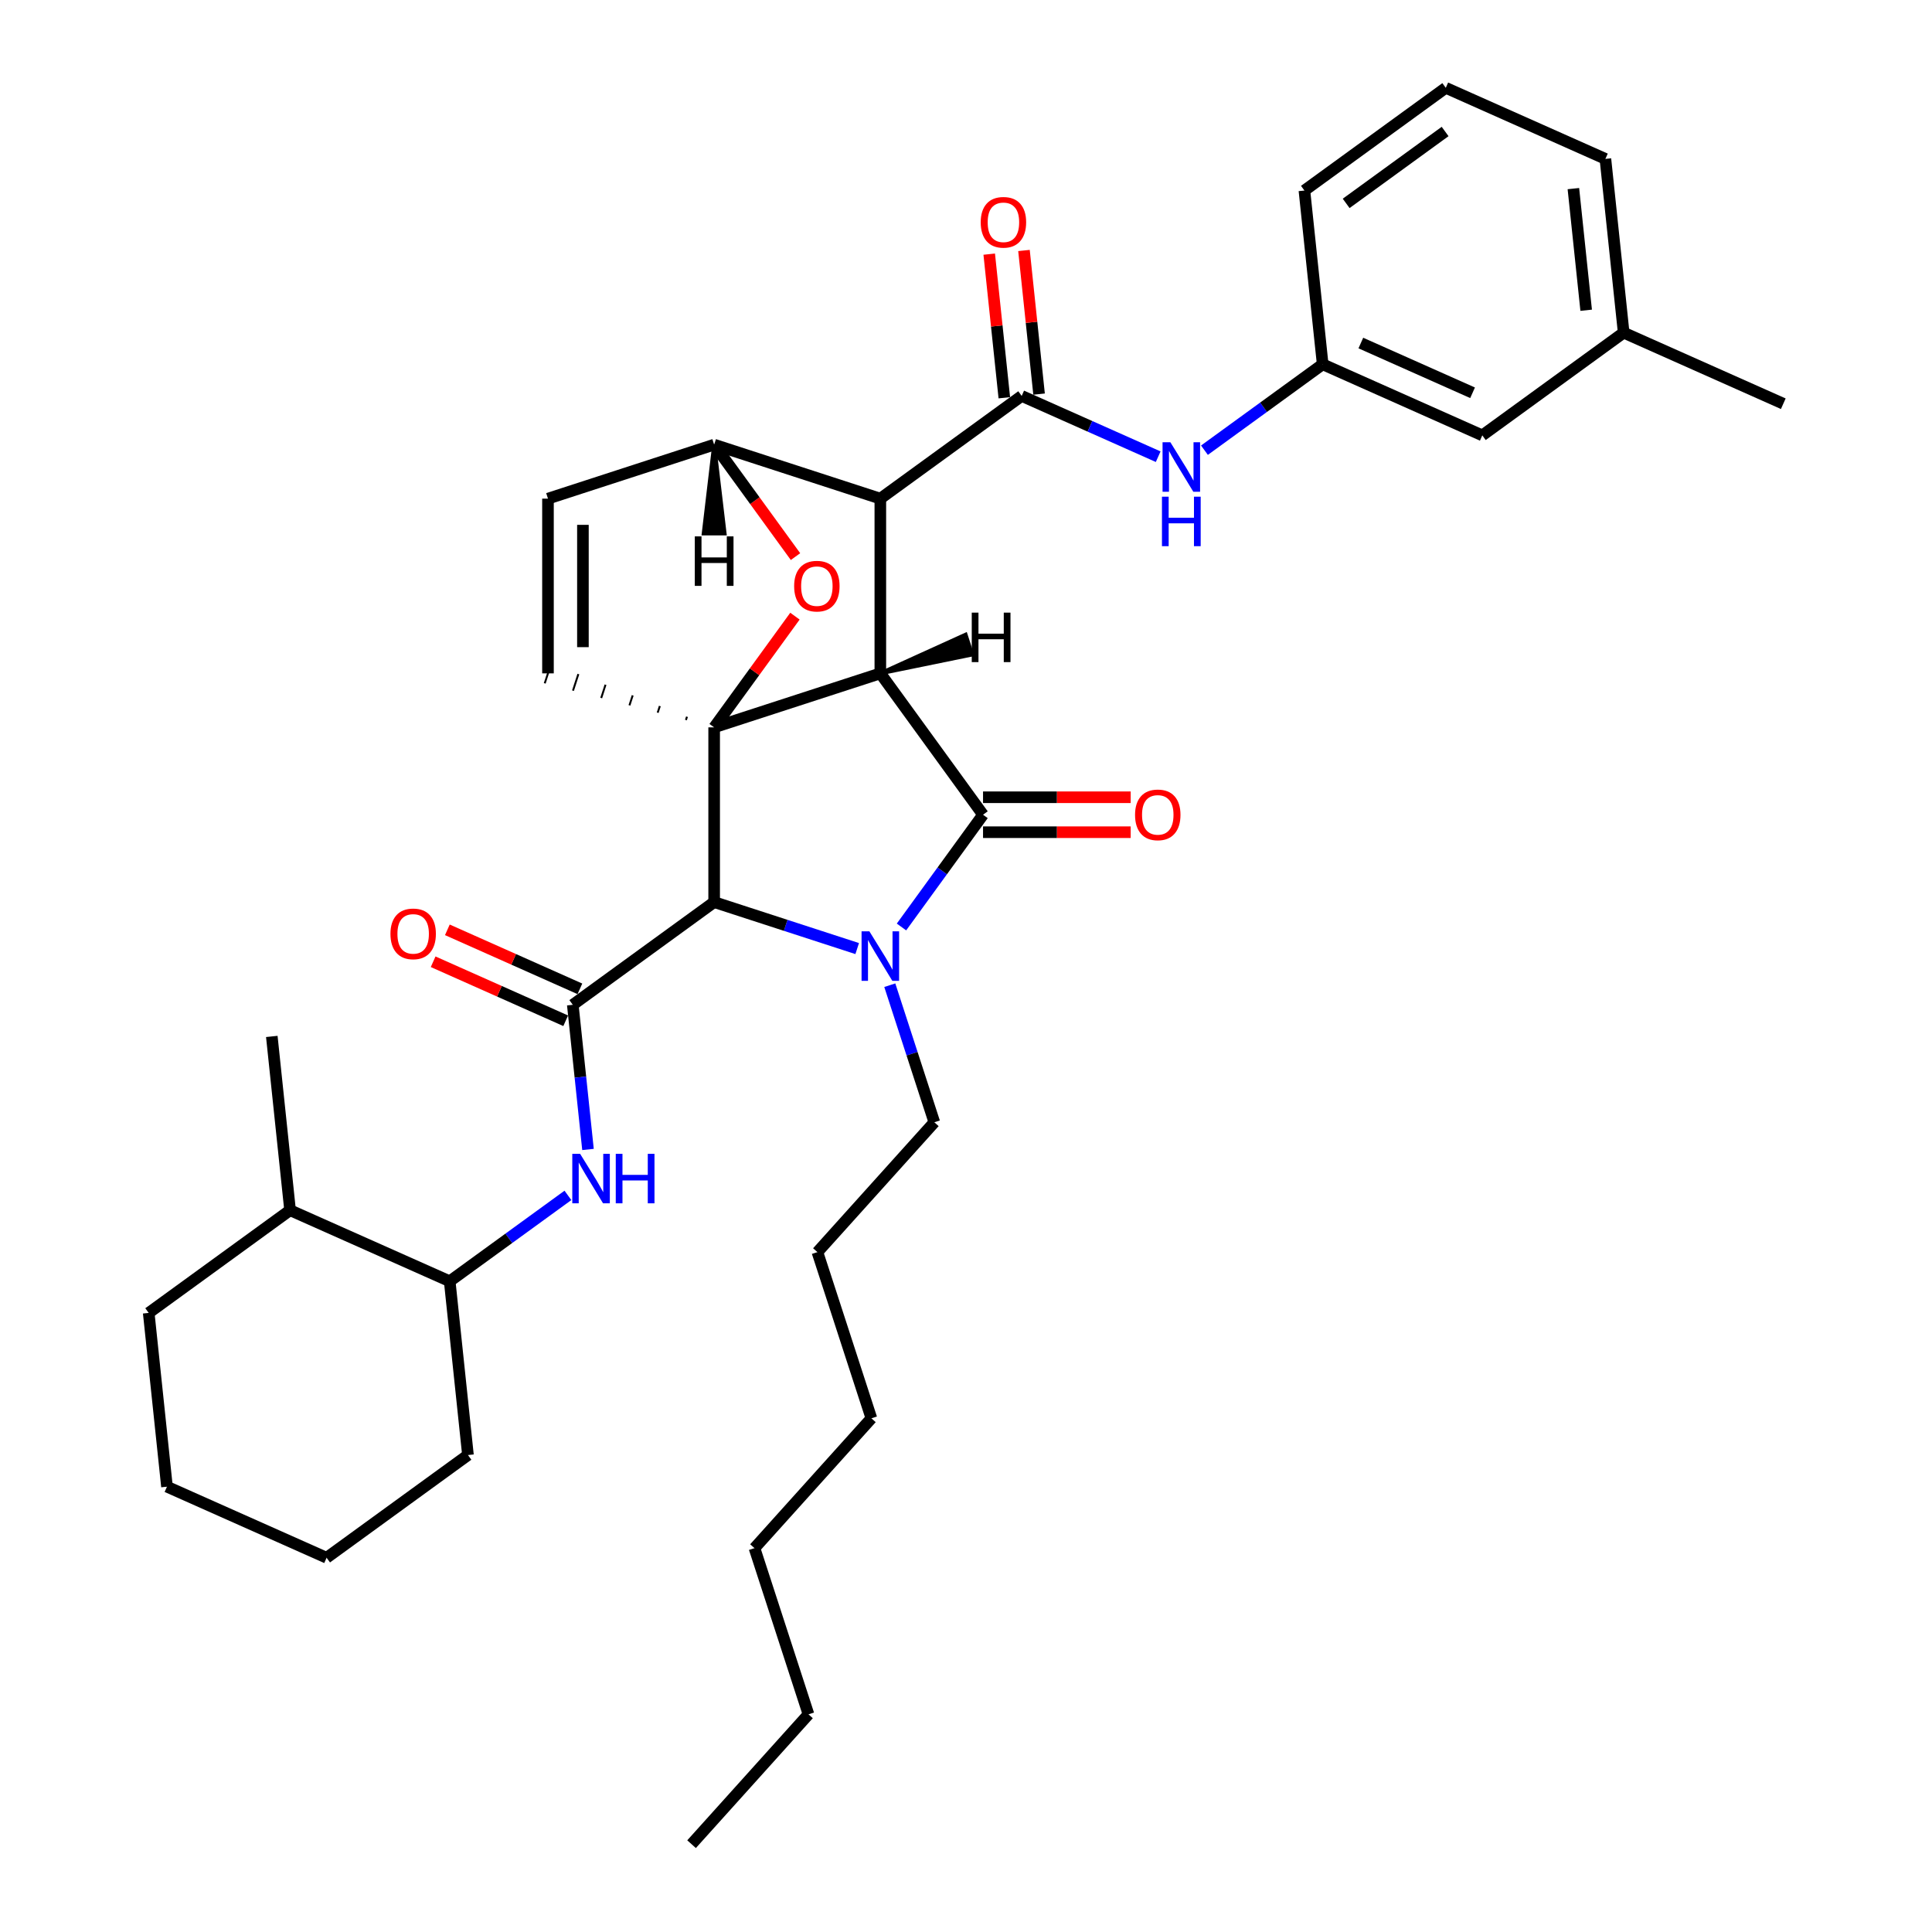 <?xml version='1.0' encoding='iso-8859-1'?>
<svg version='1.1' baseProfile='full'
              xmlns='http://www.w3.org/2000/svg'
                      xmlns:rdkit='http://www.rdkit.org/xml'
                      xmlns:xlink='http://www.w3.org/1999/xlink'
                  xml:space='preserve'
width='1000px' height='1000px' viewBox='0 0 1000 1000'>
<!-- END OF HEADER -->
<rect style='opacity:1.0;fill:#FFFFFF;stroke:none' width='1000' height='1000' x='0' y='0'> </rect>
<path class='bond-0' d='M 455.659,348.534 L 369.644,376.482' style='fill:none;fill-rule:evenodd;stroke:#000000;stroke-width:6px;stroke-linecap:butt;stroke-linejoin:miter;stroke-opacity:1' />
<path class='bond-2' d='M 455.659,348.534 L 455.659,258.094' style='fill:none;fill-rule:evenodd;stroke:#000000;stroke-width:6px;stroke-linecap:butt;stroke-linejoin:miter;stroke-opacity:1' />
<path class='bond-36' d='M 455.659,348.534 L 508.818,421.703' style='fill:none;fill-rule:evenodd;stroke:#000000;stroke-width:6px;stroke-linecap:butt;stroke-linejoin:miter;stroke-opacity:1' />
<path class='bond-41' d='M 455.659,348.534 L 503.15,338.809 L 499.796,328.487 Z' style='fill:#000000;fill-rule:evenodd;fill-opacity:1;stroke:#000000;stroke-width:2px;stroke-linecap:butt;stroke-linejoin:miter;stroke-opacity:1;' />
<path class='bond-37' d='M 369.644,376.482 L 390.553,347.703' style='fill:none;fill-rule:evenodd;stroke:#000000;stroke-width:6px;stroke-linecap:butt;stroke-linejoin:miter;stroke-opacity:1' />
<path class='bond-37' d='M 390.553,347.703 L 411.463,318.924' style='fill:none;fill-rule:evenodd;stroke:#FF0000;stroke-width:6px;stroke-linecap:butt;stroke-linejoin:miter;stroke-opacity:1' />
<path class='bond-38' d='M 369.644,376.482 L 369.644,466.923' style='fill:none;fill-rule:evenodd;stroke:#000000;stroke-width:6px;stroke-linecap:butt;stroke-linejoin:miter;stroke-opacity:1' />
<path class='bond-39' d='M 355.588,370.964 L 355.029,372.684' style='fill:none;fill-rule:evenodd;stroke:#000000;stroke-width:1.0px;stroke-linecap:butt;stroke-linejoin:miter;stroke-opacity:1' />
<path class='bond-39' d='M 341.532,365.446 L 340.414,368.887' style='fill:none;fill-rule:evenodd;stroke:#000000;stroke-width:1.0px;stroke-linecap:butt;stroke-linejoin:miter;stroke-opacity:1' />
<path class='bond-39' d='M 327.476,359.928 L 325.799,365.089' style='fill:none;fill-rule:evenodd;stroke:#000000;stroke-width:1.0px;stroke-linecap:butt;stroke-linejoin:miter;stroke-opacity:1' />
<path class='bond-39' d='M 313.419,354.41 L 311.183,361.291' style='fill:none;fill-rule:evenodd;stroke:#000000;stroke-width:1.0px;stroke-linecap:butt;stroke-linejoin:miter;stroke-opacity:1' />
<path class='bond-39' d='M 299.363,348.892 L 296.568,357.493' style='fill:none;fill-rule:evenodd;stroke:#000000;stroke-width:1.0px;stroke-linecap:butt;stroke-linejoin:miter;stroke-opacity:1' />
<path class='bond-39' d='M 285.307,343.374 L 281.953,353.695' style='fill:none;fill-rule:evenodd;stroke:#000000;stroke-width:1.0px;stroke-linecap:butt;stroke-linejoin:miter;stroke-opacity:1' />
<path class='bond-1' d='M 443.684,490.98 L 406.664,478.951' style='fill:none;fill-rule:evenodd;stroke:#0000FF;stroke-width:6px;stroke-linecap:butt;stroke-linejoin:miter;stroke-opacity:1' />
<path class='bond-1' d='M 406.664,478.951 L 369.644,466.923' style='fill:none;fill-rule:evenodd;stroke:#000000;stroke-width:6px;stroke-linecap:butt;stroke-linejoin:miter;stroke-opacity:1' />
<path class='bond-13' d='M 460.554,509.938 L 472.08,545.412' style='fill:none;fill-rule:evenodd;stroke:#0000FF;stroke-width:6px;stroke-linecap:butt;stroke-linejoin:miter;stroke-opacity:1' />
<path class='bond-13' d='M 472.08,545.412 L 483.606,580.885' style='fill:none;fill-rule:evenodd;stroke:#000000;stroke-width:6px;stroke-linecap:butt;stroke-linejoin:miter;stroke-opacity:1' />
<path class='bond-35' d='M 466.606,479.803 L 487.712,450.753' style='fill:none;fill-rule:evenodd;stroke:#0000FF;stroke-width:6px;stroke-linecap:butt;stroke-linejoin:miter;stroke-opacity:1' />
<path class='bond-35' d='M 487.712,450.753 L 508.818,421.703' style='fill:none;fill-rule:evenodd;stroke:#000000;stroke-width:6px;stroke-linecap:butt;stroke-linejoin:miter;stroke-opacity:1' />
<path class='bond-3' d='M 369.644,466.923 L 296.476,520.083' style='fill:none;fill-rule:evenodd;stroke:#000000;stroke-width:6px;stroke-linecap:butt;stroke-linejoin:miter;stroke-opacity:1' />
<path class='bond-4' d='M 455.659,258.094 L 528.827,204.934' style='fill:none;fill-rule:evenodd;stroke:#000000;stroke-width:6px;stroke-linecap:butt;stroke-linejoin:miter;stroke-opacity:1' />
<path class='bond-32' d='M 455.659,258.094 L 369.644,230.146' style='fill:none;fill-rule:evenodd;stroke:#000000;stroke-width:6px;stroke-linecap:butt;stroke-linejoin:miter;stroke-opacity:1' />
<path class='bond-6' d='M 296.476,520.083 L 300.411,557.522' style='fill:none;fill-rule:evenodd;stroke:#000000;stroke-width:6px;stroke-linecap:butt;stroke-linejoin:miter;stroke-opacity:1' />
<path class='bond-6' d='M 300.411,557.522 L 304.346,594.961' style='fill:none;fill-rule:evenodd;stroke:#0000FF;stroke-width:6px;stroke-linecap:butt;stroke-linejoin:miter;stroke-opacity:1' />
<path class='bond-10' d='M 300.155,511.821 L 265.853,496.548' style='fill:none;fill-rule:evenodd;stroke:#000000;stroke-width:6px;stroke-linecap:butt;stroke-linejoin:miter;stroke-opacity:1' />
<path class='bond-10' d='M 265.853,496.548 L 231.551,481.276' style='fill:none;fill-rule:evenodd;stroke:#FF0000;stroke-width:6px;stroke-linecap:butt;stroke-linejoin:miter;stroke-opacity:1' />
<path class='bond-10' d='M 292.798,528.345 L 258.496,513.073' style='fill:none;fill-rule:evenodd;stroke:#000000;stroke-width:6px;stroke-linecap:butt;stroke-linejoin:miter;stroke-opacity:1' />
<path class='bond-10' d='M 258.496,513.073 L 224.194,497.801' style='fill:none;fill-rule:evenodd;stroke:#FF0000;stroke-width:6px;stroke-linecap:butt;stroke-linejoin:miter;stroke-opacity:1' />
<path class='bond-5' d='M 411.752,288.102 L 390.698,259.124' style='fill:none;fill-rule:evenodd;stroke:#FF0000;stroke-width:6px;stroke-linecap:butt;stroke-linejoin:miter;stroke-opacity:1' />
<path class='bond-5' d='M 390.698,259.124 L 369.644,230.146' style='fill:none;fill-rule:evenodd;stroke:#000000;stroke-width:6px;stroke-linecap:butt;stroke-linejoin:miter;stroke-opacity:1' />
<path class='bond-8' d='M 528.827,204.934 L 564.15,220.661' style='fill:none;fill-rule:evenodd;stroke:#000000;stroke-width:6px;stroke-linecap:butt;stroke-linejoin:miter;stroke-opacity:1' />
<path class='bond-8' d='M 564.15,220.661 L 599.474,236.388' style='fill:none;fill-rule:evenodd;stroke:#0000FF;stroke-width:6px;stroke-linecap:butt;stroke-linejoin:miter;stroke-opacity:1' />
<path class='bond-11' d='M 537.821,203.988 L 533.915,166.821' style='fill:none;fill-rule:evenodd;stroke:#000000;stroke-width:6px;stroke-linecap:butt;stroke-linejoin:miter;stroke-opacity:1' />
<path class='bond-11' d='M 533.915,166.821 L 530.008,129.653' style='fill:none;fill-rule:evenodd;stroke:#FF0000;stroke-width:6px;stroke-linecap:butt;stroke-linejoin:miter;stroke-opacity:1' />
<path class='bond-11' d='M 519.832,205.879 L 515.926,168.712' style='fill:none;fill-rule:evenodd;stroke:#000000;stroke-width:6px;stroke-linecap:butt;stroke-linejoin:miter;stroke-opacity:1' />
<path class='bond-11' d='M 515.926,168.712 L 512.019,131.544' style='fill:none;fill-rule:evenodd;stroke:#FF0000;stroke-width:6px;stroke-linecap:butt;stroke-linejoin:miter;stroke-opacity:1' />
<path class='bond-31' d='M 369.644,230.146 L 283.63,258.094' style='fill:none;fill-rule:evenodd;stroke:#000000;stroke-width:6px;stroke-linecap:butt;stroke-linejoin:miter;stroke-opacity:1' />
<path class='bond-42' d='M 369.644,230.146 L 364.218,276.126 L 375.071,276.126 Z' style='fill:#000000;fill-rule:evenodd;fill-opacity:1;stroke:#000000;stroke-width:2px;stroke-linecap:butt;stroke-linejoin:miter;stroke-opacity:1;' />
<path class='bond-7' d='M 283.63,348.534 L 283.63,258.094' style='fill:none;fill-rule:evenodd;stroke:#000000;stroke-width:6px;stroke-linecap:butt;stroke-linejoin:miter;stroke-opacity:1' />
<path class='bond-7' d='M 301.718,334.968 L 301.718,271.66' style='fill:none;fill-rule:evenodd;stroke:#000000;stroke-width:6px;stroke-linecap:butt;stroke-linejoin:miter;stroke-opacity:1' />
<path class='bond-9' d='M 293.955,618.728 L 263.358,640.958' style='fill:none;fill-rule:evenodd;stroke:#0000FF;stroke-width:6px;stroke-linecap:butt;stroke-linejoin:miter;stroke-opacity:1' />
<path class='bond-9' d='M 263.358,640.958 L 232.762,663.188' style='fill:none;fill-rule:evenodd;stroke:#000000;stroke-width:6px;stroke-linecap:butt;stroke-linejoin:miter;stroke-opacity:1' />
<path class='bond-12' d='M 623.423,233.02 L 654.02,210.79' style='fill:none;fill-rule:evenodd;stroke:#0000FF;stroke-width:6px;stroke-linecap:butt;stroke-linejoin:miter;stroke-opacity:1' />
<path class='bond-12' d='M 654.02,210.79 L 684.617,188.56' style='fill:none;fill-rule:evenodd;stroke:#000000;stroke-width:6px;stroke-linecap:butt;stroke-linejoin:miter;stroke-opacity:1' />
<path class='bond-40' d='M 585.241,412.658 L 547.03,412.658' style='fill:none;fill-rule:evenodd;stroke:#FF0000;stroke-width:6px;stroke-linecap:butt;stroke-linejoin:miter;stroke-opacity:1' />
<path class='bond-40' d='M 547.03,412.658 L 508.818,412.658' style='fill:none;fill-rule:evenodd;stroke:#000000;stroke-width:6px;stroke-linecap:butt;stroke-linejoin:miter;stroke-opacity:1' />
<path class='bond-40' d='M 585.241,430.747 L 547.03,430.747' style='fill:none;fill-rule:evenodd;stroke:#FF0000;stroke-width:6px;stroke-linecap:butt;stroke-linejoin:miter;stroke-opacity:1' />
<path class='bond-40' d='M 547.03,430.747 L 508.818,430.747' style='fill:none;fill-rule:evenodd;stroke:#000000;stroke-width:6px;stroke-linecap:butt;stroke-linejoin:miter;stroke-opacity:1' />
<path class='bond-14' d='M 232.762,663.188 L 150.14,626.402' style='fill:none;fill-rule:evenodd;stroke:#000000;stroke-width:6px;stroke-linecap:butt;stroke-linejoin:miter;stroke-opacity:1' />
<path class='bond-19' d='M 232.762,663.188 L 242.215,753.133' style='fill:none;fill-rule:evenodd;stroke:#000000;stroke-width:6px;stroke-linecap:butt;stroke-linejoin:miter;stroke-opacity:1' />
<path class='bond-15' d='M 684.617,188.56 L 767.238,225.345' style='fill:none;fill-rule:evenodd;stroke:#000000;stroke-width:6px;stroke-linecap:butt;stroke-linejoin:miter;stroke-opacity:1' />
<path class='bond-15' d='M 704.367,177.553 L 762.202,203.303' style='fill:none;fill-rule:evenodd;stroke:#000000;stroke-width:6px;stroke-linecap:butt;stroke-linejoin:miter;stroke-opacity:1' />
<path class='bond-18' d='M 684.617,188.56 L 675.163,98.614' style='fill:none;fill-rule:evenodd;stroke:#000000;stroke-width:6px;stroke-linecap:butt;stroke-linejoin:miter;stroke-opacity:1' />
<path class='bond-24' d='M 483.606,580.885 L 423.09,648.096' style='fill:none;fill-rule:evenodd;stroke:#000000;stroke-width:6px;stroke-linecap:butt;stroke-linejoin:miter;stroke-opacity:1' />
<path class='bond-21' d='M 150.14,626.402 L 140.686,536.457' style='fill:none;fill-rule:evenodd;stroke:#000000;stroke-width:6px;stroke-linecap:butt;stroke-linejoin:miter;stroke-opacity:1' />
<path class='bond-22' d='M 150.14,626.402 L 76.972,679.562' style='fill:none;fill-rule:evenodd;stroke:#000000;stroke-width:6px;stroke-linecap:butt;stroke-linejoin:miter;stroke-opacity:1' />
<path class='bond-16' d='M 767.238,225.345 L 840.407,172.185' style='fill:none;fill-rule:evenodd;stroke:#000000;stroke-width:6px;stroke-linecap:butt;stroke-linejoin:miter;stroke-opacity:1' />
<path class='bond-23' d='M 840.407,172.185 L 923.028,208.971' style='fill:none;fill-rule:evenodd;stroke:#000000;stroke-width:6px;stroke-linecap:butt;stroke-linejoin:miter;stroke-opacity:1' />
<path class='bond-34' d='M 840.407,172.185 L 830.953,82.24' style='fill:none;fill-rule:evenodd;stroke:#000000;stroke-width:6px;stroke-linecap:butt;stroke-linejoin:miter;stroke-opacity:1' />
<path class='bond-34' d='M 820.999,160.584 L 814.382,97.623' style='fill:none;fill-rule:evenodd;stroke:#000000;stroke-width:6px;stroke-linecap:butt;stroke-linejoin:miter;stroke-opacity:1' />
<path class='bond-17' d='M 748.331,45.455 L 675.163,98.614' style='fill:none;fill-rule:evenodd;stroke:#000000;stroke-width:6px;stroke-linecap:butt;stroke-linejoin:miter;stroke-opacity:1' />
<path class='bond-17' d='M 747.988,68.062 L 696.77,105.274' style='fill:none;fill-rule:evenodd;stroke:#000000;stroke-width:6px;stroke-linecap:butt;stroke-linejoin:miter;stroke-opacity:1' />
<path class='bond-20' d='M 748.331,45.455 L 830.953,82.24' style='fill:none;fill-rule:evenodd;stroke:#000000;stroke-width:6px;stroke-linecap:butt;stroke-linejoin:miter;stroke-opacity:1' />
<path class='bond-29' d='M 242.215,753.133 L 169.047,806.293' style='fill:none;fill-rule:evenodd;stroke:#000000;stroke-width:6px;stroke-linecap:butt;stroke-linejoin:miter;stroke-opacity:1' />
<path class='bond-33' d='M 76.972,679.562 L 86.425,769.507' style='fill:none;fill-rule:evenodd;stroke:#000000;stroke-width:6px;stroke-linecap:butt;stroke-linejoin:miter;stroke-opacity:1' />
<path class='bond-27' d='M 423.09,648.096 L 451.037,734.11' style='fill:none;fill-rule:evenodd;stroke:#000000;stroke-width:6px;stroke-linecap:butt;stroke-linejoin:miter;stroke-opacity:1' />
<path class='bond-25' d='M 418.468,887.335 L 390.521,801.321' style='fill:none;fill-rule:evenodd;stroke:#000000;stroke-width:6px;stroke-linecap:butt;stroke-linejoin:miter;stroke-opacity:1' />
<path class='bond-28' d='M 418.468,887.335 L 357.952,954.545' style='fill:none;fill-rule:evenodd;stroke:#000000;stroke-width:6px;stroke-linecap:butt;stroke-linejoin:miter;stroke-opacity:1' />
<path class='bond-26' d='M 390.521,801.321 L 451.037,734.11' style='fill:none;fill-rule:evenodd;stroke:#000000;stroke-width:6px;stroke-linecap:butt;stroke-linejoin:miter;stroke-opacity:1' />
<path class='bond-30' d='M 169.047,806.293 L 86.425,769.507' style='fill:none;fill-rule:evenodd;stroke:#000000;stroke-width:6px;stroke-linecap:butt;stroke-linejoin:miter;stroke-opacity:1' />
<path  class='atom-2' d='M 449.997 482.064
L 458.39 495.63
Q 459.222 496.969, 460.56 499.393
Q 461.899 501.817, 461.971 501.961
L 461.971 482.064
L 465.372 482.064
L 465.372 507.677
L 461.863 507.677
L 452.855 492.845
Q 451.806 491.108, 450.684 489.119
Q 449.599 487.129, 449.273 486.514
L 449.273 507.677
L 445.945 507.677
L 445.945 482.064
L 449.997 482.064
' fill='#0000FF'/>
<path  class='atom-6' d='M 411.047 303.386
Q 411.047 297.236, 414.086 293.8
Q 417.124 290.363, 422.804 290.363
Q 428.484 290.363, 431.523 293.8
Q 434.561 297.236, 434.561 303.386
Q 434.561 309.609, 431.486 313.154
Q 428.411 316.663, 422.804 316.663
Q 417.161 316.663, 414.086 313.154
Q 411.047 309.645, 411.047 303.386
M 422.804 313.769
Q 426.711 313.769, 428.809 311.164
Q 430.944 308.523, 430.944 303.386
Q 430.944 298.358, 428.809 295.826
Q 426.711 293.257, 422.804 293.257
Q 418.897 293.257, 416.763 295.789
Q 414.664 298.322, 414.664 303.386
Q 414.664 308.56, 416.763 311.164
Q 418.897 313.769, 422.804 313.769
' fill='#FF0000'/>
<path  class='atom-10' d='M 300.268 597.222
L 308.661 610.788
Q 309.493 612.126, 310.832 614.55
Q 312.17 616.974, 312.243 617.119
L 312.243 597.222
L 315.643 597.222
L 315.643 622.834
L 312.134 622.834
L 303.126 608.002
Q 302.077 606.266, 300.955 604.276
Q 299.87 602.286, 299.545 601.671
L 299.545 622.834
L 296.216 622.834
L 296.216 597.222
L 300.268 597.222
' fill='#0000FF'/>
<path  class='atom-10' d='M 318.718 597.222
L 322.191 597.222
L 322.191 608.111
L 335.287 608.111
L 335.287 597.222
L 338.76 597.222
L 338.76 622.834
L 335.287 622.834
L 335.287 611.005
L 322.191 611.005
L 322.191 622.834
L 318.718 622.834
L 318.718 597.222
' fill='#0000FF'/>
<path  class='atom-12' d='M 605.787 228.913
L 614.18 242.479
Q 615.012 243.818, 616.35 246.241
Q 617.689 248.665, 617.761 248.81
L 617.761 228.913
L 621.162 228.913
L 621.162 254.526
L 617.653 254.526
L 608.645 239.694
Q 607.596 237.957, 606.474 235.967
Q 605.389 233.978, 605.063 233.363
L 605.063 254.526
L 601.735 254.526
L 601.735 228.913
L 605.787 228.913
' fill='#0000FF'/>
<path  class='atom-12' d='M 601.428 257.087
L 604.901 257.087
L 604.901 267.976
L 617.996 267.976
L 617.996 257.087
L 621.469 257.087
L 621.469 282.7
L 617.996 282.7
L 617.996 270.87
L 604.901 270.87
L 604.901 282.7
L 601.428 282.7
L 601.428 257.087
' fill='#0000FF'/>
<path  class='atom-13' d='M 587.502 421.775
Q 587.502 415.625, 590.541 412.188
Q 593.579 408.751, 599.259 408.751
Q 604.939 408.751, 607.978 412.188
Q 611.016 415.625, 611.016 421.775
Q 611.016 427.997, 607.941 431.543
Q 604.866 435.052, 599.259 435.052
Q 593.616 435.052, 590.541 431.543
Q 587.502 428.033, 587.502 421.775
M 599.259 432.158
Q 603.166 432.158, 605.264 429.553
Q 607.399 426.912, 607.399 421.775
Q 607.399 416.746, 605.264 414.214
Q 603.166 411.646, 599.259 411.646
Q 595.352 411.646, 593.218 414.178
Q 591.119 416.71, 591.119 421.775
Q 591.119 426.948, 593.218 429.553
Q 595.352 432.158, 599.259 432.158
' fill='#FF0000'/>
<path  class='atom-15' d='M 202.097 483.369
Q 202.097 477.22, 205.136 473.783
Q 208.175 470.346, 213.854 470.346
Q 219.534 470.346, 222.573 473.783
Q 225.612 477.22, 225.612 483.369
Q 225.612 489.592, 222.537 493.137
Q 219.462 496.646, 213.854 496.646
Q 208.211 496.646, 205.136 493.137
Q 202.097 489.628, 202.097 483.369
M 213.854 493.752
Q 217.761 493.752, 219.86 491.147
Q 221.994 488.507, 221.994 483.369
Q 221.994 478.341, 219.86 475.809
Q 217.761 473.24, 213.854 473.24
Q 209.947 473.24, 207.813 475.772
Q 205.715 478.305, 205.715 483.369
Q 205.715 488.543, 207.813 491.147
Q 209.947 493.752, 213.854 493.752
' fill='#FF0000'/>
<path  class='atom-16' d='M 507.616 115.061
Q 507.616 108.911, 510.655 105.474
Q 513.693 102.037, 519.373 102.037
Q 525.053 102.037, 528.092 105.474
Q 531.13 108.911, 531.13 115.061
Q 531.13 121.283, 528.055 124.828
Q 524.98 128.338, 519.373 128.338
Q 513.73 128.338, 510.655 124.828
Q 507.616 121.319, 507.616 115.061
M 519.373 125.443
Q 523.28 125.443, 525.378 122.839
Q 527.513 120.198, 527.513 115.061
Q 527.513 110.032, 525.378 107.5
Q 523.28 104.931, 519.373 104.931
Q 515.466 104.931, 513.332 107.464
Q 511.233 109.996, 511.233 115.061
Q 511.233 120.234, 513.332 122.839
Q 515.466 125.443, 519.373 125.443
' fill='#FF0000'/>
<path  class='atom-37' d='M 502.981 317.096
L 506.454 317.096
L 506.454 327.985
L 519.549 327.985
L 519.549 317.096
L 523.022 317.096
L 523.022 342.709
L 519.549 342.709
L 519.549 330.879
L 506.454 330.879
L 506.454 342.709
L 502.981 342.709
L 502.981 317.096
' fill='#000000'/>
<path  class='atom-38' d='M 359.623 277.633
L 363.096 277.633
L 363.096 288.522
L 376.192 288.522
L 376.192 277.633
L 379.665 277.633
L 379.665 303.246
L 376.192 303.246
L 376.192 291.416
L 363.096 291.416
L 363.096 303.246
L 359.623 303.246
L 359.623 277.633
' fill='#000000'/>
</svg>
